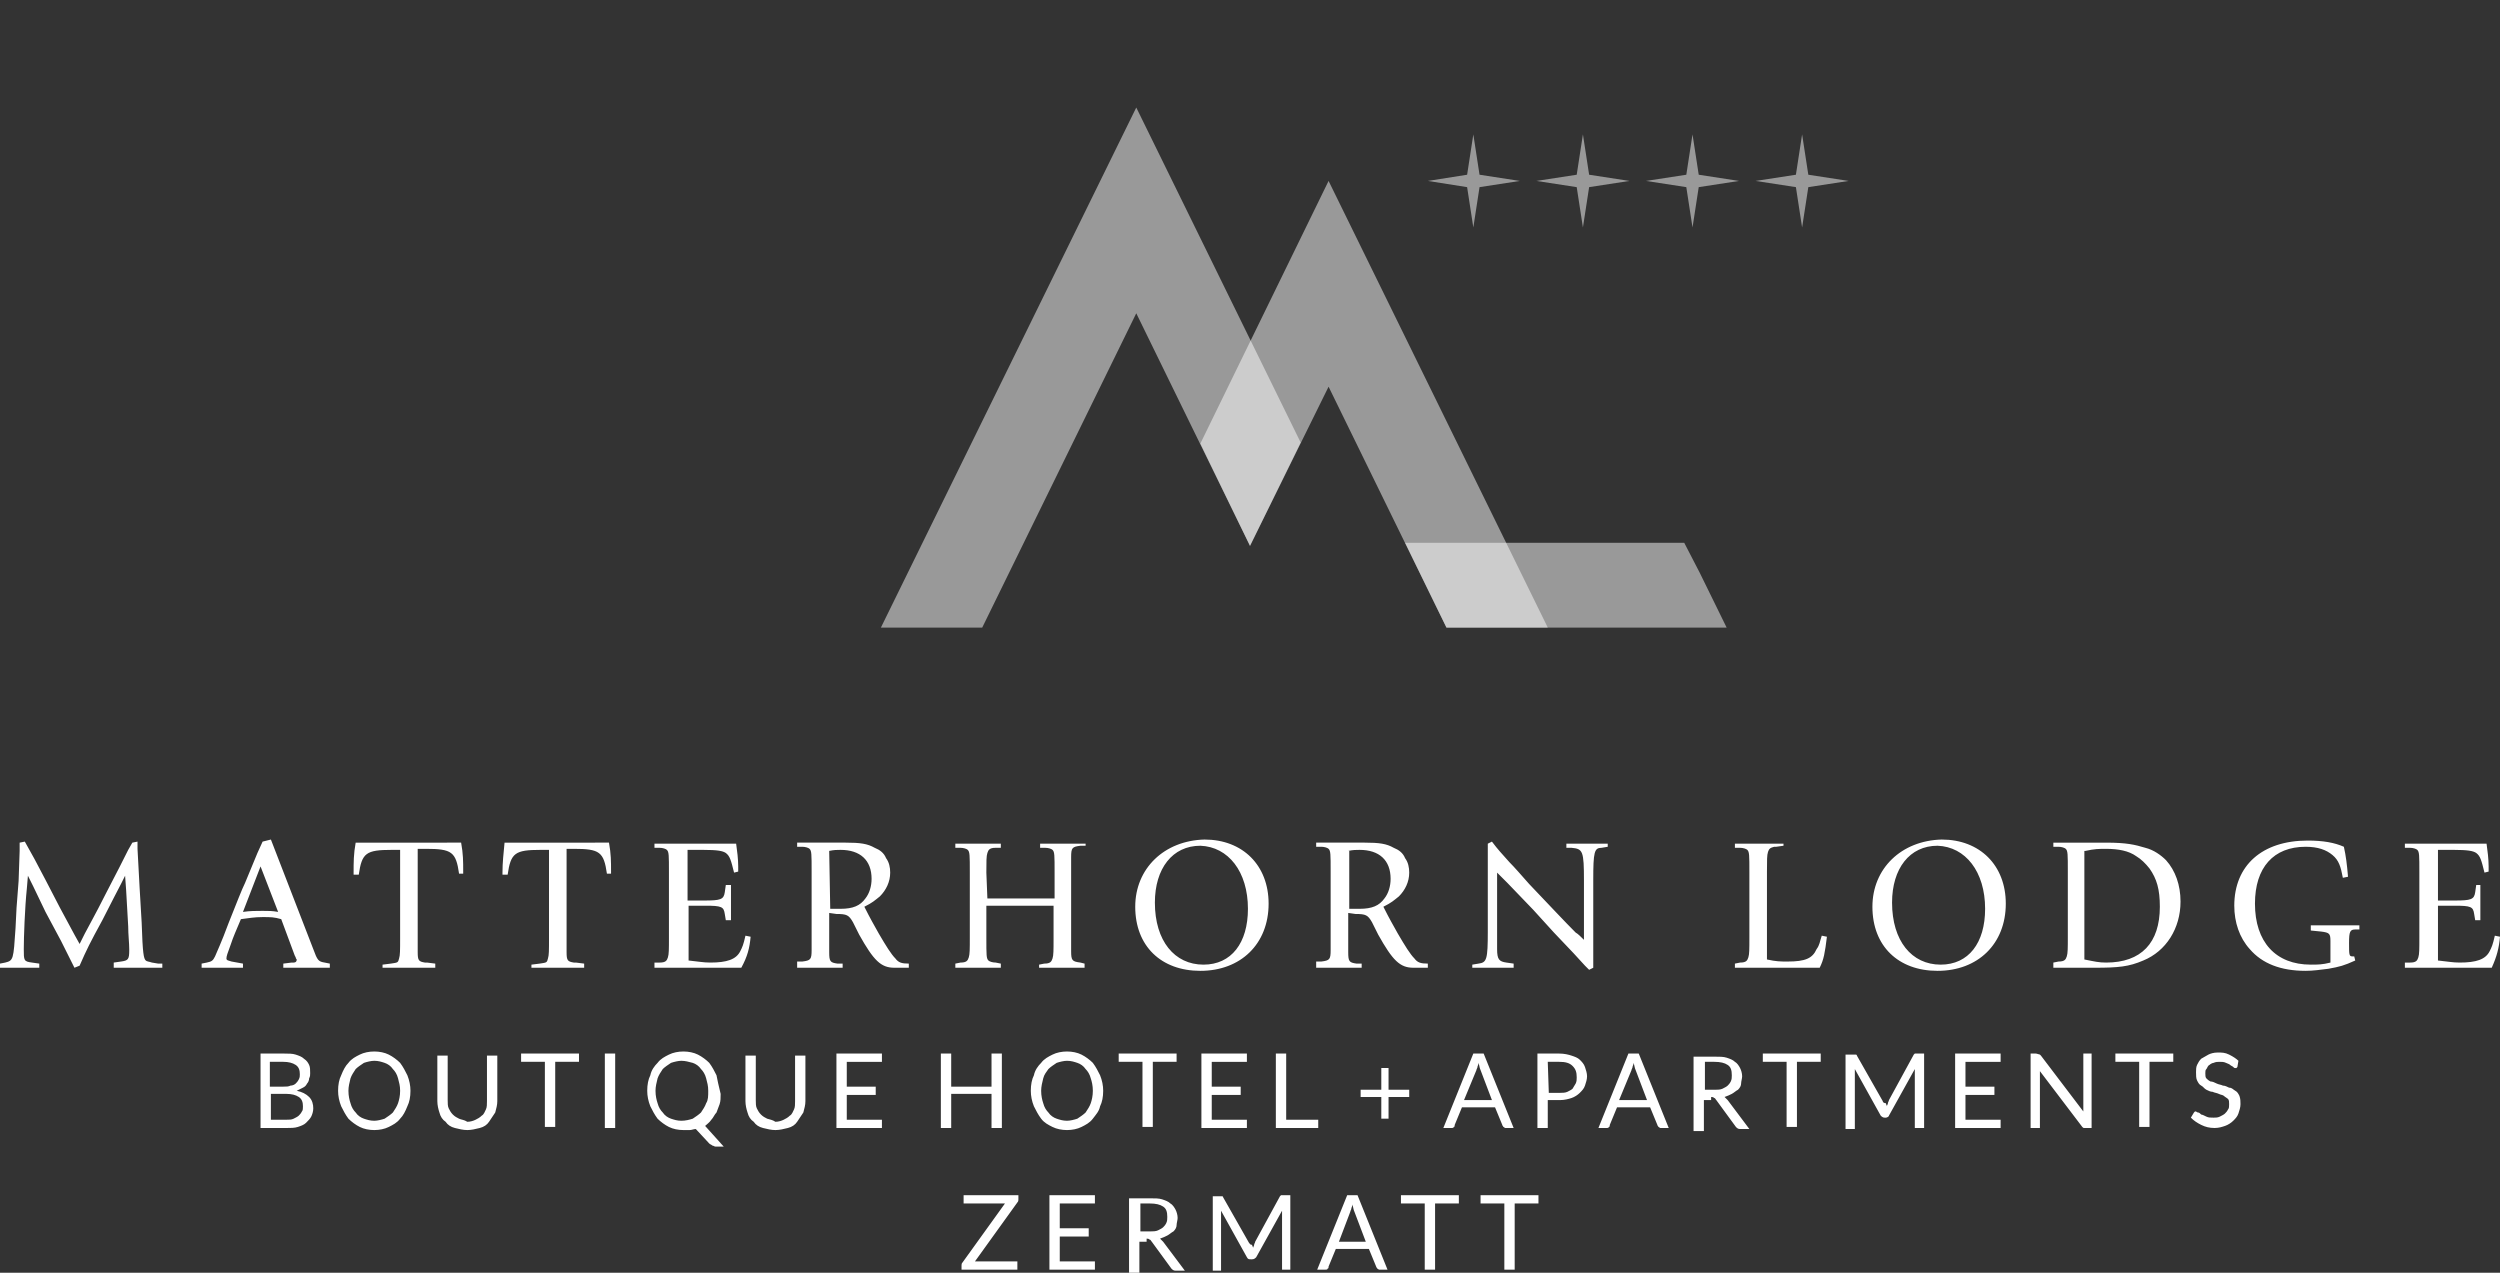 <?xml version="1.0" encoding="utf-8"?>
<!-- Generator: Adobe Illustrator 27.4.1, SVG Export Plug-In . SVG Version: 6.00 Build 0)  -->
<svg version="1.1" id="Ebene_1" xmlns="http://www.w3.org/2000/svg" xmlns:xlink="http://www.w3.org/1999/xlink" x="0px" y="0px"
	 viewBox="0 0 241.8 123.1" style="enable-background:new 0 0 241.8 123.1;" xml:space="preserve">
<rect x="0" y="0" width="241.8" height="123.1" fill="#333333" stroke="none"/>
<style type="text/css">
	.st0{opacity:0.5;}
	.st1{clip-path:url(#SVGID_00000024682818045677463480000003247604614788642720_);fill:#FFFFFF;}
	.st2{clip-path:url(#SVGID_00000034078997879901807620000017767300469801069237_);fill:#FFFFFF;}
	.st3{clip-path:url(#SVGID_00000011727349655677961210000017812329621824787098_);fill:#FFFFFF;}
	.st4{clip-path:url(#SVGID_00000021825809298898396500000017158694023293600674_);fill:#FFFFFF;}
	.st5{clip-path:url(#SVGID_00000011025356815737288520000012857643004944186787_);fill:#FFFFFF;}
	.st6{clip-path:url(#SVGID_00000176762378871059519220000001571120159453811076_);fill:#FFFFFF;}
	.st7{clip-path:url(#SVGID_00000097473810509413165350000015346643572387107231_);fill:#FFFFFF;}
	.st8{fill:#FFFFFF;}
</style>
<g>
	<g>
		<g class="st0">
			<g>
				<g>
					<defs>
						<rect id="SVGID_1_" x="107.1" y="10.5" width="51.7" height="51.3"/>
					</defs>
					<clipPath id="SVGID_00000181806705706834910830000003352861497942291367_">
						<use xlink:href="#SVGID_1_"  style="overflow:visible;"/>
					</clipPath>
					<polygon style="clip-path:url(#SVGID_00000181806705706834910830000003352861497942291367_);fill:#FFFFFF;" points="
						149.7,60.7 128.5,17.5 116.1,42.9 120.9,52.8 128.5,37.4 139.9,60.7 					"/>
				</g>
			</g>
		</g>
		<g class="st0">
			<g>
				<g>
					<defs>
						<rect id="SVGID_00000114051438939075814780000002820103213532643496_" x="121.1" width="74.7" height="23"/>
					</defs>
					<clipPath id="SVGID_00000162338291009766117050000013540236556673693837_">
						<use xlink:href="#SVGID_00000114051438939075814780000002820103213532643496_"  style="overflow:visible;"/>
					</clipPath>
					<polygon style="clip-path:url(#SVGID_00000162338291009766117050000013540236556673693837_);fill:#FFFFFF;" points="147,17.5 
						143.1,16.9 142.5,13 142.5,13 142.5,13 142.5,13 141.9,16.9 138.1,17.5 141.9,18.1 142.5,22 142.5,22 142.5,22 142.5,22 
						143.1,18.1 					"/>
				</g>
				<g>
					<defs>
						<rect id="SVGID_00000141424919752166621770000017558549855337139621_" x="121.1" width="74.7" height="23"/>
					</defs>
					<clipPath id="SVGID_00000102529155069869611820000013386436315880717959_">
						<use xlink:href="#SVGID_00000141424919752166621770000017558549855337139621_"  style="overflow:visible;"/>
					</clipPath>
					<polygon style="clip-path:url(#SVGID_00000102529155069869611820000013386436315880717959_);fill:#FFFFFF;" points="
						157.6,17.5 153.7,16.9 153.1,13 153.1,13 153.1,13 153.1,13 152.5,16.9 148.6,17.5 152.5,18.1 153.1,22 153.1,22 153.1,22 
						153.1,22 153.7,18.1 					"/>
				</g>
				<g>
					<defs>
						<rect id="SVGID_00000092450243836096413430000009006743030350693031_" x="121.1" width="74.7" height="23"/>
					</defs>
					<clipPath id="SVGID_00000080189854943439490250000017919270824333797531_">
						<use xlink:href="#SVGID_00000092450243836096413430000009006743030350693031_"  style="overflow:visible;"/>
					</clipPath>
					<polygon style="clip-path:url(#SVGID_00000080189854943439490250000017919270824333797531_);fill:#FFFFFF;" points="
						168.2,17.5 164.3,16.9 163.7,13 163.7,13 163.7,13 163.7,13 163.1,16.9 159.2,17.5 163.1,18.1 163.7,22 163.7,22 163.7,22 
						163.7,22 164.3,18.1 					"/>
				</g>
				<g>
					<defs>
						<rect id="SVGID_00000041276849526541724450000011539445621848535446_" x="121.1" width="74.7" height="23"/>
					</defs>
					<clipPath id="SVGID_00000176007740983252405970000002392417060410984615_">
						<use xlink:href="#SVGID_00000041276849526541724450000011539445621848535446_"  style="overflow:visible;"/>
					</clipPath>
					<polygon style="clip-path:url(#SVGID_00000176007740983252405970000002392417060410984615_);fill:#FFFFFF;" points="
						178.8,17.5 174.9,16.9 174.3,13 174.3,13 174.3,13 174.3,13 173.7,16.9 169.8,17.5 173.7,18.1 174.3,22 174.3,22 174.3,22 
						174.3,22 174.9,18.1 					"/>
				</g>
			</g>
		</g>
		<g class="st0">
			<g>
				<g>
					<defs>
						<rect id="SVGID_00000046303883528241350840000001171500719364064684_" x="76.2" y="3.4" width="58.6" height="58.3"/>
					</defs>
					<clipPath id="SVGID_00000084506202315888437580000000444620526094109862_">
						<use xlink:href="#SVGID_00000046303883528241350840000001171500719364064684_"  style="overflow:visible;"/>
					</clipPath>
					<polygon style="clip-path:url(#SVGID_00000084506202315888437580000000444620526094109862_);fill:#FFFFFF;" points="
						125.8,42.8 109.9,10.4 85.2,60.7 95,60.7 109.9,30.3 120.9,52.8 					"/>
				</g>
			</g>
		</g>
		<g class="st0">
			<g>
				<g>
					<defs>
						<rect id="SVGID_00000125582969733420665270000001174730275964380337_" x="126.9" y="45.5" width="49.1" height="16.3"/>
					</defs>
					<clipPath id="SVGID_00000036952788497838628930000000755657927986587317_">
						<use xlink:href="#SVGID_00000125582969733420665270000001174730275964380337_"  style="overflow:visible;"/>
					</clipPath>
					<polygon style="clip-path:url(#SVGID_00000036952788497838628930000000755657927986587317_);fill:#FFFFFF;" points="167,60.7 
						164.4,55.4 162.9,52.5 135.9,52.5 139.9,60.7 					"/>
				</g>
			</g>
		</g>
		<path class="st8" d="M241.8,90.6l-0.5-0.1c-0.2,0.9-0.3,1.1-0.5,1.5c-0.4,0.8-1.3,1.1-2.9,1.1c-0.7,0-1.1-0.1-2.1-0.2v-5.3h1.6
			c1.6,0,1.8,0.1,1.9,0.8l0.1,0.6h0.5v-3.4h-0.4l-0.1,0.7c-0.1,0.7-0.4,0.8-2,0.8h-1.6v-4.9h1.5c1.4,0,1.9,0.1,2.2,0.3
			c0.4,0.3,0.5,0.7,0.8,1.9l0.4-0.1c0-0.3,0-0.4,0-0.5c0-0.7-0.1-1.5-0.2-2.2h-7.9V82h0.5c0.3,0,0.6,0.1,0.7,0.2
			c0.2,0.2,0.2,0.5,0.2,2.2v6.3c0,1.1,0,1.6-0.1,1.9s-0.2,0.5-0.8,0.5h-0.5v0.5h8.4C241.5,92.5,241.7,91.7,241.8,90.6 M223.5,90
			l1,0.1c0.8,0.1,0.9,0.2,0.9,0.9v0.6v1.5c-0.8,0.2-1.2,0.2-1.9,0.2c-3.4,0-5.4-2.2-5.4-5.9c0-3.5,1.8-5.5,4.9-5.5
			c1.2,0,2,0.3,2.6,0.8s0.8,1.1,1,2.2l0.5-0.1c-0.1-1.2-0.2-2-0.4-2.9c-0.9-0.4-2-0.6-3.5-0.6c-4.4,0-7.1,2.4-7.1,6.3
			c0,1.6,0.5,3.1,1.5,4.2c1.2,1.4,3,2.1,5.4,2.1c0.7,0,1.4-0.1,2.2-0.2c1.1-0.2,1.5-0.3,2.6-0.8l-0.1-0.4h-0.2
			c-0.3,0-0.3-0.2-0.3-1.3c0-1.1,0.1-1.3,0.6-1.3h0.4v-0.4h-4.7V90z M201.7,82.3c0.9-0.2,1.3-0.2,2-0.2c1.2,0,2.2,0.2,2.9,0.7
			c0.5,0.3,0.9,0.7,1.3,1.2c0.7,1,1,2,1,3.7c0,3.5-1.8,5.4-5.2,5.4c-0.7,0-1.1-0.1-2.1-0.3V82.3H201.7z M202.6,93.6
			c2.3,0,3.3-0.1,4.7-0.7c2.2-0.9,3.6-3.1,3.6-5.7c0-1.6-0.5-3-1.4-4c-0.5-0.5-1.2-1-2-1.2c-1-0.3-1.8-0.5-3.8-0.5h-5.1v0.4h0.5
			c0.3,0,0.6,0.1,0.7,0.2c0.2,0.2,0.2,0.5,0.2,2.2v6.3c0,1.1,0,1.6-0.1,1.9s-0.2,0.5-0.8,0.5l-0.5,0.1v0.5H202.6z M192,87.9
			c0,3.3-1.6,5.4-4.3,5.4c-2.8,0-4.7-2.3-4.7-6c0-3.3,1.7-5.5,4.4-5.5C190.1,81.9,192,84.3,192,87.9 M181.1,87.7
			c0,3.8,2.5,6.2,6.3,6.2c3.9,0,6.6-2.6,6.6-6.5c0-3.7-2.5-6.2-6.2-6.2C183.9,81.3,181.1,84,181.1,87.7 M176.7,90.6l-0.5-0.1
			c-0.2,0.6-0.2,0.9-0.5,1.3c-0.4,0.9-1.1,1.2-2.8,1.2c-0.7,0-1.1,0-2-0.2v-8.5c0-1.1,0-1.6,0.1-1.9s0.2-0.4,0.6-0.5h0.2l0.7-0.1
			v-0.2h-4.7V82h0.5c0.3,0,0.6,0.1,0.7,0.2c0.2,0.2,0.2,0.5,0.2,2.2v6.3c0,1.1,0,1.6-0.1,1.9s-0.2,0.5-0.8,0.5l-0.5,0.1v0.4h8.2
			C176.4,92.8,176.5,92.2,176.7,90.6 M151.5,82h0.5c1.1,0.1,1.2,0.3,1.2,3.2v5.7c-0.3-0.3-0.6-0.6-0.8-0.7c-1.1-1.1-2.4-2.5-4.5-4.7
			c-0.8-0.9-1.4-1.6-1.9-2.1c-0.8-0.9-1.1-1.2-1.7-2l-0.4,0.2v8.5c0,2.7-0.1,3-0.9,3.1l-0.6,0.1v0.3h4v-0.4l-0.7-0.1
			c-0.7-0.1-0.9-0.3-0.9-1.3v-0.9c0-0.4,0-0.7,0-0.9v-5.6l1,1l2.5,2.6l2,2.2l1.9,2l1.1,1.2l0.4,0.4l0.4-0.2v-8.5
			c0-2.7,0.1-3.1,0.8-3.1l0.6-0.1v-0.3h-4L151.5,82L151.5,82z M130.4,82.3c0.5-0.1,0.7-0.1,1.1-0.1c1.9,0,3,1,3,2.8
			c0,0.7-0.2,1.4-0.6,1.9c-0.5,0.7-1.2,1-2.4,1h-1v-5.6H130.4z M131.1,88.4c1,0,1.2,0.1,1.6,0.8l0.6,1.2c1.4,2.5,2.1,3.2,3.4,3.2
			h1.4v-0.4c-0.7,0-1-0.1-1.3-0.5c-0.4-0.4-0.9-1.2-1.6-2.4c-0.5-0.9-0.8-1.4-1.4-2.6c0.8-0.4,1-0.6,1.5-1c0.6-0.6,1-1.4,1-2.3
			c0-0.5-0.1-1-0.4-1.4c-0.2-0.5-0.6-0.8-1.1-1c-0.7-0.4-1.4-0.5-2.8-0.5h-4.7v0.4h0.5c0.3,0,0.6,0.1,0.7,0.2
			c0.2,0.2,0.2,0.5,0.2,2.2v6.3c0,0.4,0,0.7,0,1.3c0,0.9-0.1,1-0.9,1.1h-0.5v0.6h4.4v-0.4h-0.5c-0.7-0.1-0.8-0.2-0.8-1.1v-0.7v-0.7
			v-2.4L131.1,88.4L131.1,88.4z M120.7,87.9c0,3.3-1.6,5.4-4.3,5.4c-2.8,0-4.7-2.3-4.7-6c0-3.3,1.7-5.5,4.4-5.5
			C118.8,81.9,120.7,84.3,120.7,87.9 M109.8,87.7c0,3.8,2.5,6.2,6.3,6.2c3.9,0,6.6-2.6,6.6-6.5c0-3.7-2.5-6.2-6.2-6.2
			C112.6,81.3,109.8,84,109.8,87.7 M95.4,84.4c0-1.1,0-1.6,0.1-1.9s0.2-0.5,0.8-0.5h0.5v-0.4h-4.4V82h0.5c0.3,0,0.6,0.1,0.7,0.2
			c0.2,0.2,0.2,0.5,0.2,2.2v6.3c0,1.1,0,1.6-0.1,1.9s-0.2,0.5-0.8,0.5l-0.5,0.1v0.4h4.4v-0.4l-0.5-0.1c-0.3,0-0.6-0.1-0.7-0.2
			c-0.2-0.2-0.2-0.5-0.2-2.2v-3.1h6.5v3.2c0,1.1,0,1.6-0.1,1.9s-0.2,0.5-0.8,0.5l-0.5,0.1v0.3h4.4v-0.4l-0.4-0.1
			c-0.8-0.1-0.9-0.2-0.9-1.1v-0.7v-0.7v-6.3v-0.7v-0.7c0-0.9,0.1-1,0.9-1.1h0.5v-0.2h-4.4V82h0.5c0.3,0,0.6,0.1,0.7,0.2
			c0.2,0.2,0.2,0.5,0.2,2.2v2.5h-6.5L95.4,84.4L95.4,84.4z M80.2,82.3c0.5-0.1,0.7-0.1,1.1-0.1c1.9,0,3,1,3,2.8
			c0,0.7-0.2,1.4-0.6,1.9c-0.5,0.7-1.2,1-2.4,1h-1L80.2,82.3L80.2,82.3z M80.9,88.4c1,0,1.2,0.1,1.6,0.8l0.6,1.2
			c1.4,2.5,2.1,3.2,3.4,3.2h1.4v-0.4c-0.7,0-1-0.1-1.3-0.5c-0.4-0.4-0.9-1.2-1.6-2.4c-0.5-0.9-0.8-1.4-1.4-2.6c0.8-0.4,1-0.6,1.5-1
			c0.6-0.6,1-1.4,1-2.3c0-0.5-0.1-1-0.4-1.4c-0.2-0.5-0.6-0.8-1.1-1c-0.7-0.4-1.4-0.5-2.8-0.5h-4.7v0.4h0.5c0.3,0,0.6,0.1,0.7,0.2
			c0.2,0.2,0.2,0.5,0.2,2.2v6.3c0,0.4,0,0.7,0,1.3c0,0.9-0.1,1-0.9,1.1h-0.5v0.6h4.4v-0.4H81c-0.7-0.1-0.8-0.2-0.8-1.1v-0.7v-0.7
			v-2.4L80.9,88.4L80.9,88.4z M72.6,90.6l-0.5-0.1c-0.2,0.9-0.3,1.1-0.5,1.5c-0.4,0.8-1.3,1.1-2.9,1.1c-0.7,0-1.1-0.1-2.1-0.2v-5.3
			h1.6c1.6,0,1.8,0.1,1.9,0.8l0.1,0.6h0.5v-3.4h-0.5l-0.1,0.7c-0.1,0.7-0.4,0.8-2,0.8h-1.6v-4.9H68c1.4,0,1.9,0.1,2.2,0.3
			c0.4,0.3,0.5,0.7,0.8,1.9l0.4-0.1c0-0.3,0-0.4,0-0.5c0-0.7-0.1-1.5-0.2-2.2h-7.9V82h0.5c0.3,0,0.6,0.1,0.7,0.2
			c0.2,0.2,0.2,0.5,0.2,2.2v6.3c0,1.1,0,1.6-0.1,1.9s-0.2,0.5-0.8,0.5h-0.5v0.5h8.4C72.3,92.5,72.5,91.7,72.6,90.6 M48.6,84.4v0.2
			h0.5c0.3-2.1,0.7-2.4,3.2-2.4h0.8v8.6c0,1.1,0,1.6-0.1,1.9c-0.1,0.4-0.1,0.4-0.8,0.5l-0.8,0.1v0.3h5.1v-0.4l-0.8-0.1h-0.2
			c-0.6-0.1-0.7-0.2-0.7-1v-0.7v-0.7v-8.6h0.7c2.5,0,2.9,0.3,3.2,2.4h0.4v-0.2c0-1,0-1.7-0.2-2.8H48.8
			C48.7,82.6,48.6,83.4,48.6,84.4 M34.2,84.4v0.2h0.5c0.3-2.1,0.7-2.4,3.2-2.4h0.8v8.6c0,1.1,0,1.6-0.1,1.9
			c-0.1,0.4-0.1,0.4-0.8,0.5L37,93.3v0.3h5.1v-0.4l-0.8-0.1h-0.2c-0.6-0.1-0.7-0.2-0.7-1v-0.7v-0.7v-8.6h0.8c2.5,0,2.9,0.3,3.2,2.4
			h0.4v-0.2c0-1,0-1.7-0.2-2.8H34.4C34.2,82.6,34.2,83.4,34.2,84.4 M26.9,88.2c-0.6-0.1-0.8-0.1-1.5-0.1s-1.2,0-1.9,0.1l1.7-4.4
			L26.9,88.2z M25.4,81.4l-0.5,1.1l-1.2,2.9c-0.3,0.6-0.8,1.9-1.6,3.9c-0.7,1.9-1.1,2.7-1.3,3.2c-0.2,0.4-0.3,0.5-0.8,0.6l-0.5,0.1
			v0.4h4v-0.4L22.4,93c-0.3-0.1-0.5-0.1-0.5-0.3c0-0.2,0.1-0.5,0.4-1.3c0.3-0.9,0.5-1.3,1-2.5c0.8-0.1,1.3-0.2,2.1-0.2
			s1.1,0,1.8,0.2l1.3,3.5l0.1,0.2c0,0.1,0.1,0.2,0.1,0.2c0,0.2-0.1,0.3-0.3,0.3h-0.2l-0.8,0.1v0.4h4.5v-0.4l-0.5-0.1
			c-0.6-0.1-0.7-0.2-1.1-1.3l-4.1-10.6L25.4,81.4z M15.3,93.2l-0.6-0.1c-0.3-0.1-0.5-0.1-0.6-0.2c-0.2-0.2-0.3-0.6-0.4-3.7l-0.2-3.4
			l-0.2-3.7v-0.7l-0.5,0.1l-0.4,0.7c-0.4,0.8-1.1,2.2-2.2,4.3c-1,2-1.7,3.2-2,3.8l-0.5,1l-0.5-0.9l-1.4-2.6l-1.4-2.7
			c-1-1.9-1.2-2.3-2-3.7l-0.5,0.1v0.8l-0.1,2.9l-0.2,2.6l-0.1,2c-0.2,3-0.2,3.1-1,3.3L0,93.2v0.4h3.8v-0.4l-0.7-0.1
			c-0.8-0.1-0.8-0.2-0.8-1.3c0-1.1,0.1-4,0.3-5.9l0.1-1.2l0.5,1l1.2,2.5L5.9,91c0.5,1,0.7,1.4,1.3,2.6l0.5-0.2
			c0.7-1.6,1-2.2,2.2-4.4c0.9-1.8,1.5-2.9,1.8-3.5c0.1-0.2,0.2-0.4,0.4-0.8l0.1,1.4l0.2,3.5c0,0.8,0.1,1.6,0.1,2.2v0.1
			c0,0.9-0.1,1-0.8,1.1L11,93.1v0.5h4.7v-0.4H15.3z"/>
		<path class="st8" d="M143.2,115.6v0.8h2.3v6.4h1v-6.4h2.3v-0.8H143.2z M135.5,115.6v0.8h2.3v6.4h1v-6.4h2.3v-0.8H135.5z
			 M130.6,117.2c0-0.1,0.1-0.2,0.1-0.3s0.1-0.2,0.1-0.4c0.1,0.3,0.1,0.5,0.2,0.7l1.1,2.9h-2.6L130.6,117.2z M131.3,115.6h-1
			l-2.9,7.2h0.8c0.1,0,0.2,0,0.2-0.1c0.1,0,0.1-0.1,0.1-0.2l0.7-1.7h3.2l0.7,1.7c0,0.1,0.1,0.1,0.1,0.2c0.1,0,0.1,0.1,0.2,0.1h0.8
			L131.3,115.6z M120.8,120.2l-2.5-4.4c0-0.1-0.1-0.1-0.1-0.1s-0.1,0-0.2,0h-0.7v7.2h0.8v-5.3c0-0.1,0-0.1,0-0.2s0-0.2,0-0.3
			l2.5,4.5c0.1,0.2,0.2,0.2,0.4,0.2h0.1c0.2,0,0.3-0.1,0.4-0.2l2.5-4.5c0,0.1,0,0.2,0,0.2c0,0.1,0,0.2,0,0.2v5.3h0.8v-7.2h-0.7
			c-0.1,0-0.2,0-0.2,0l-0.1,0.1l-2.4,4.4c0,0.1-0.1,0.2-0.1,0.3c0,0.1-0.1,0.2-0.1,0.3c0-0.1-0.1-0.2-0.1-0.3
			C120.9,120.4,120.9,120.3,120.8,120.2 M110.1,116.4h1.1c0.6,0,1,0.1,1.3,0.3c0.3,0.2,0.4,0.5,0.4,1c0,0.2,0,0.4-0.1,0.6
			s-0.2,0.3-0.3,0.4c-0.1,0.1-0.3,0.2-0.5,0.3c-0.2,0.1-0.5,0.1-0.7,0.1h-1v-2.7H110.1z M110.9,119.8c0.1,0,0.2,0,0.3,0.1
			c0.1,0,0.1,0.1,0.2,0.2l1.9,2.6c0.1,0.1,0.2,0.2,0.4,0.2h0.9l-2.1-2.8c-0.1-0.1-0.2-0.2-0.3-0.3c0.3-0.1,0.5-0.2,0.7-0.3
			c0.2-0.1,0.4-0.3,0.6-0.4c0.2-0.2,0.3-0.4,0.3-0.6s0.1-0.5,0.1-0.7c0-0.3-0.1-0.6-0.2-0.8c-0.1-0.2-0.3-0.5-0.5-0.6
			c-0.2-0.2-0.5-0.3-0.8-0.4s-0.7-0.1-1.2-0.1h-2v7.2h1v-3h0.7V119.8z M101.5,115.6v7.2h4.4V122h-3.4v-2.4h2.8v-0.8h-2.8v-2.4h3.4
			v-0.8H101.5z M93.2,115.6v0.8h4l-4.1,5.7c-0.1,0.1-0.1,0.2-0.1,0.3v0.4h5.4V122h-4.1l4.1-5.7c0.1-0.1,0.1-0.2,0.1-0.3v-0.4H93.2z"
			/>
		<path class="st8" d="M216.5,102.6c-0.2-0.2-0.5-0.4-0.9-0.6s-0.7-0.2-1.1-0.2c-0.4,0-0.7,0.1-0.9,0.2s-0.5,0.3-0.7,0.4
			c-0.2,0.2-0.3,0.4-0.4,0.6c-0.1,0.2-0.1,0.5-0.1,0.7c0,0.3,0,0.6,0.1,0.8c0.1,0.2,0.2,0.4,0.4,0.5s0.3,0.3,0.5,0.4
			s0.4,0.2,0.6,0.2c0.2,0.1,0.4,0.1,0.6,0.2s0.4,0.1,0.5,0.2s0.3,0.2,0.4,0.3c0.1,0.1,0.1,0.3,0.1,0.5s0,0.4-0.1,0.5
			c-0.1,0.2-0.2,0.3-0.3,0.4s-0.3,0.2-0.5,0.3c-0.2,0.1-0.4,0.1-0.6,0.1c-0.3,0-0.5,0-0.7-0.1s-0.4-0.2-0.5-0.2
			c-0.1-0.1-0.2-0.2-0.3-0.2s-0.2-0.1-0.2-0.1h-0.1l-0.1,0.1l-0.3,0.5c0.3,0.3,0.6,0.5,1,0.7s0.8,0.3,1.3,0.3c0.4,0,0.7-0.1,1-0.2
			s0.6-0.3,0.8-0.5s0.4-0.4,0.5-0.7c0.1-0.3,0.2-0.6,0.2-0.9s0-0.5-0.1-0.8c-0.1-0.2-0.2-0.4-0.4-0.5s-0.3-0.3-0.6-0.3
			c-0.2-0.1-0.4-0.2-0.6-0.2c-0.2-0.1-0.4-0.1-0.6-0.2c-0.2-0.1-0.4-0.2-0.6-0.2c-0.2-0.1-0.3-0.2-0.4-0.3c-0.1-0.1-0.1-0.3-0.1-0.5
			s0-0.3,0.1-0.4s0.1-0.3,0.3-0.4c0.1-0.1,0.3-0.2,0.4-0.2c0.2-0.1,0.4-0.1,0.6-0.1c0.2,0,0.4,0,0.6,0.1c0.2,0.1,0.3,0.1,0.4,0.2
			c0.1,0.1,0.2,0.1,0.3,0.2s0.1,0.1,0.2,0.1c0.1,0,0.1,0,0.1,0l0.1-0.1L216.5,102.6z M204.6,101.9v0.8h2.3v6.3h1v-6.3h2.3v-0.8
			H204.6z M196.9,101.9h-0.5v7.2h0.9V104c0-0.1,0-0.1,0-0.2s0-0.2,0-0.2l4.1,5.4c0.1,0.1,0.1,0.1,0.2,0.1s0.1,0,0.2,0h0.5v-7.2h-0.8
			v5.1c0,0.1,0,0.2,0,0.2c0,0.1,0,0.2,0,0.3l-4.1-5.4c-0.1-0.1-0.1-0.1-0.1-0.1C197,101.9,196.9,101.9,196.9,101.9 M189.1,101.9v7.2
			h4.4v-0.8h-3.4v-2.4h2.8v-0.8h-2.8v-2.4h3.4v-0.8L189.1,101.9L189.1,101.9z M182.1,106.5l-2.5-4.4c0-0.1-0.1-0.1-0.1-0.1
			s-0.1,0-0.2,0h-0.8v7.2h0.9v-5.3c0-0.1,0-0.1,0-0.2s0-0.2,0-0.3l2.5,4.5c0.1,0.1,0.2,0.2,0.4,0.2h0.1c0.1,0,0.3-0.1,0.3-0.2
			l2.5-4.5c0,0.1,0,0.2,0,0.2c0,0.1,0,0.2,0,0.2v5.3h0.9v-7.2h-0.7c-0.1,0-0.2,0-0.2,0l-0.1,0.1l-2.4,4.4c0,0.1-0.1,0.2-0.1,0.3
			c0,0.1-0.1,0.2-0.1,0.3c0-0.1-0.1-0.2-0.1-0.3C182.2,106.7,182.1,106.6,182.1,106.5 M170.5,101.9v0.8h2.3v6.3h1v-6.3h2.3v-0.8
			H170.5z M164.7,102.7h1.1c0.6,0,1,0.1,1.3,0.3c0.3,0.2,0.4,0.5,0.4,1c0,0.2,0,0.4-0.1,0.6s-0.2,0.3-0.3,0.4s-0.3,0.2-0.5,0.3
			c-0.2,0.1-0.5,0.1-0.7,0.1h-1v-2.7H164.7z M165.5,106.1c0.1,0,0.2,0,0.3,0.1c0.1,0,0.1,0.1,0.2,0.2l1.9,2.6
			c0.1,0.1,0.2,0.2,0.4,0.2h0.9l-2.1-2.8c-0.1-0.1-0.2-0.2-0.3-0.3c0.3-0.1,0.5-0.2,0.7-0.3s0.4-0.3,0.6-0.4
			c0.2-0.2,0.3-0.4,0.3-0.6s0.1-0.5,0.1-0.7c0-0.3-0.1-0.6-0.2-0.8c-0.1-0.2-0.3-0.5-0.5-0.6c-0.2-0.2-0.5-0.3-0.8-0.4
			s-0.7-0.1-1.2-0.1h-2v7.2h1v-3h0.7V106.1z M157.8,103.5c0-0.1,0.1-0.2,0.1-0.3c0-0.1,0.1-0.2,0.1-0.4c0.1,0.3,0.1,0.5,0.2,0.7
			l1.1,2.9h-2.7L157.8,103.5z M158.5,101.9h-1l-2.9,7.2h0.8c0.1,0,0.2,0,0.2-0.1c0.1,0,0.1-0.1,0.1-0.2l0.7-1.7h3.2l0.7,1.7
			c0,0.1,0.1,0.1,0.1,0.2c0.1,0,0.1,0.1,0.2,0.1h0.8L158.5,101.9z M149.7,102.7h1.1c0.6,0,1,0.1,1.3,0.4s0.4,0.6,0.4,1.1
			c0,0.2,0,0.4-0.1,0.6s-0.2,0.3-0.3,0.5c-0.1,0.1-0.3,0.2-0.5,0.3c-0.2,0.1-0.5,0.1-0.7,0.1h-1.1L149.7,102.7L149.7,102.7z
			 M150.9,106.4c0.4,0,0.8-0.1,1.1-0.2s0.6-0.3,0.8-0.5s0.4-0.4,0.5-0.7c0.1-0.3,0.2-0.6,0.2-0.9s-0.1-0.6-0.2-0.9s-0.3-0.5-0.5-0.7
			s-0.5-0.3-0.8-0.4s-0.7-0.2-1.2-0.2h-2.1v7.2h1v-2.7C149.7,106.4,150.9,106.4,150.9,106.4z M142.8,103.5c0-0.1,0.1-0.2,0.1-0.3
			c0-0.1,0.1-0.2,0.1-0.4c0.1,0.3,0.1,0.5,0.2,0.7l1.1,2.9h-2.7L142.8,103.5z M143.5,101.9h-1l-2.9,7.2h0.8c0.1,0,0.2,0,0.2-0.1
			c0.1,0,0.1-0.1,0.1-0.2l0.7-1.7h3.2l0.7,1.7c0,0.1,0.1,0.1,0.1,0.2c0.1,0,0.1,0.1,0.2,0.1h0.8L143.5,101.9z M133.6,103.3v2.1h-2
			v0.7h2v2.1h0.7v-2.1h2v-0.7h-2v-2.1H133.6z M124.4,101.9h-1v7.2h4.1v-0.8h-3.1V101.9z M116.2,101.9v7.2h4.4v-0.8h-3.4v-2.4h2.8
			v-0.8h-2.8v-2.4h3.4v-0.8L116.2,101.9L116.2,101.9z M108.2,101.9v0.8h2.3v6.3h1v-6.3h2.3v-0.8H108.2z M105.5,106.7
			c-0.1,0.3-0.3,0.6-0.5,0.9c-0.2,0.2-0.5,0.4-0.8,0.6c-0.3,0.1-0.7,0.2-1,0.2c-0.4,0-0.7-0.1-1-0.2s-0.6-0.3-0.8-0.6
			c-0.2-0.2-0.4-0.5-0.5-0.9c-0.1-0.3-0.2-0.7-0.2-1.2c0-0.4,0.1-0.8,0.2-1.2s0.3-0.6,0.5-0.9c0.2-0.2,0.5-0.4,0.8-0.6
			c0.3-0.1,0.7-0.2,1-0.2c0.4,0,0.7,0.1,1,0.2s0.6,0.3,0.8,0.6c0.2,0.2,0.4,0.5,0.5,0.9c0.1,0.3,0.2,0.7,0.2,1.2
			S105.6,106.4,105.5,106.7 M106.4,104c-0.2-0.4-0.4-0.8-0.7-1.2c-0.3-0.3-0.7-0.6-1.1-0.8c-0.4-0.2-0.9-0.3-1.4-0.3s-1,0.1-1.4,0.3
			c-0.4,0.2-0.8,0.4-1.1,0.8c-0.3,0.3-0.6,0.7-0.7,1.2c-0.2,0.4-0.3,0.9-0.3,1.5c0,0.5,0.1,1,0.3,1.5c0.2,0.4,0.4,0.8,0.7,1.2
			s0.7,0.6,1.1,0.8c0.4,0.2,0.9,0.3,1.4,0.3s1-0.1,1.4-0.3c0.4-0.2,0.8-0.4,1.1-0.8s0.6-0.7,0.7-1.2c0.2-0.4,0.3-0.9,0.3-1.5
			C106.7,105,106.6,104.5,106.4,104 M96.9,101.9h-1v3.2H92v-3.2h-1v7.2h1v-3.3h3.9v3.3h1V101.9z M80.9,101.9v7.2h4.4v-0.8h-3.4v-2.4
			h2.8v-0.8h-2.8v-2.4h3.4v-0.8L80.9,101.9L80.9,101.9z M74.2,108.2c-0.2-0.1-0.4-0.2-0.6-0.4s-0.3-0.4-0.4-0.6s-0.1-0.5-0.1-0.8
			v-4.3h-1v4.4c0,0.4,0.1,0.8,0.2,1.1c0.1,0.4,0.3,0.7,0.6,0.9c0.2,0.3,0.5,0.5,0.9,0.6s0.8,0.2,1.2,0.2c0.4,0,0.8-0.1,1.2-0.2
			c0.4-0.1,0.7-0.3,0.9-0.6c0.2-0.3,0.4-0.6,0.6-0.9c0.1-0.4,0.2-0.7,0.2-1.1v-4.4h-1v4.4c0,0.3,0,0.6-0.1,0.8s-0.2,0.5-0.4,0.6
			c-0.2,0.2-0.4,0.3-0.6,0.4s-0.5,0.2-0.8,0.2C74.7,108.3,74.5,108.3,74.2,108.2 M68.3,106.7c-0.1,0.3-0.3,0.6-0.5,0.9
			c-0.2,0.2-0.5,0.4-0.8,0.6c-0.3,0.1-0.7,0.2-1.1,0.2s-0.7-0.1-1-0.2s-0.6-0.3-0.8-0.6c-0.2-0.2-0.4-0.5-0.5-0.9
			c-0.1-0.3-0.2-0.7-0.2-1.2c0-0.4,0.1-0.8,0.2-1.2c0.1-0.3,0.3-0.6,0.5-0.9c0.2-0.2,0.5-0.4,0.8-0.6c0.3-0.1,0.7-0.2,1-0.2
			c0.4,0,0.7,0.1,1.1,0.2c0.3,0.1,0.6,0.3,0.8,0.6c0.2,0.2,0.4,0.5,0.5,0.9s0.2,0.7,0.2,1.2S68.5,106.4,68.3,106.7 M69.3,104
			c-0.2-0.4-0.4-0.8-0.7-1.2c-0.3-0.3-0.7-0.6-1.1-0.8s-0.9-0.3-1.4-0.3s-1,0.1-1.4,0.3c-0.4,0.2-0.8,0.4-1.1,0.8
			c-0.3,0.3-0.6,0.7-0.7,1.2c-0.2,0.4-0.3,0.9-0.3,1.5c0,0.5,0.1,1,0.3,1.5c0.2,0.4,0.4,0.8,0.7,1.2c0.3,0.3,0.7,0.6,1.1,0.8
			c0.4,0.2,0.9,0.3,1.4,0.3c0.2,0,0.4,0,0.6,0s0.4-0.1,0.6-0.1l1.3,1.4c0.1,0.1,0.2,0.1,0.3,0.2c0.1,0,0.2,0.1,0.3,0.1H70l-1.8-2
			c0.2-0.2,0.4-0.3,0.6-0.6c0.2-0.2,0.3-0.5,0.5-0.7c0.1-0.3,0.2-0.5,0.3-0.8c0.1-0.3,0.1-0.6,0.1-1C69.5,105,69.4,104.5,69.3,104
			 M59.5,101.9h-1v7.2h1V101.9z M50.4,101.9v0.8h2.3v6.3h1v-6.3H56v-0.8H50.4z M44.4,108.2c-0.2-0.1-0.4-0.2-0.6-0.4
			c-0.2-0.2-0.3-0.4-0.4-0.6s-0.1-0.5-0.1-0.8v-4.3h-1v4.4c0,0.4,0.1,0.8,0.2,1.1c0.1,0.4,0.3,0.7,0.6,0.9c0.2,0.3,0.5,0.5,0.9,0.6
			s0.8,0.2,1.2,0.2s0.8-0.1,1.2-0.2s0.7-0.3,0.9-0.6c0.2-0.3,0.4-0.6,0.6-0.9c0.1-0.4,0.2-0.7,0.2-1.1v-4.4h-1v4.4
			c0,0.3,0,0.6-0.1,0.8s-0.2,0.5-0.4,0.6c-0.2,0.2-0.4,0.3-0.6,0.4c-0.2,0.1-0.5,0.2-0.8,0.2C44.9,108.3,44.6,108.3,44.4,108.2
			 M38.5,106.7c-0.1,0.3-0.3,0.6-0.5,0.9c-0.2,0.2-0.5,0.4-0.8,0.6c-0.3,0.1-0.7,0.2-1,0.2c-0.4,0-0.7-0.1-1-0.2s-0.6-0.3-0.8-0.6
			c-0.2-0.2-0.4-0.5-0.5-0.9c-0.1-0.3-0.2-0.7-0.2-1.2c0-0.4,0.1-0.8,0.2-1.2c0.1-0.3,0.3-0.6,0.5-0.9c0.2-0.2,0.5-0.4,0.8-0.6
			c0.3-0.1,0.7-0.2,1-0.2c0.4,0,0.7,0.1,1,0.2s0.6,0.3,0.8,0.6c0.2,0.2,0.4,0.5,0.5,0.9s0.2,0.7,0.2,1.2S38.6,106.4,38.5,106.7
			 M39.4,104c-0.2-0.4-0.4-0.8-0.7-1.2c-0.3-0.3-0.7-0.6-1.1-0.8c-0.4-0.2-0.9-0.3-1.4-0.3s-1,0.1-1.4,0.3c-0.4,0.2-0.8,0.4-1.1,0.8
			c-0.3,0.3-0.5,0.7-0.7,1.2c-0.2,0.4-0.3,0.9-0.3,1.5c0,0.5,0.1,1,0.3,1.5c0.2,0.4,0.4,0.8,0.7,1.2c0.3,0.3,0.7,0.6,1.1,0.8
			c0.4,0.2,0.9,0.3,1.4,0.3s1-0.1,1.4-0.3c0.4-0.2,0.8-0.4,1.1-0.8c0.3-0.3,0.5-0.7,0.7-1.2c0.2-0.4,0.3-0.9,0.3-1.5
			C39.7,105,39.6,104.5,39.4,104 M26.1,102.7h1.3c0.5,0,0.9,0.1,1.2,0.3c0.3,0.2,0.4,0.5,0.4,0.9c0,0.2,0,0.3-0.1,0.5
			s-0.2,0.3-0.3,0.4s-0.3,0.2-0.5,0.2c-0.2,0.1-0.4,0.1-0.7,0.1h-1.3C26.1,105.1,26.1,102.7,26.1,102.7z M27.7,105.8
			c0.5,0,0.9,0.1,1.2,0.3c0.3,0.2,0.4,0.5,0.4,0.9c0,0.2,0,0.4-0.1,0.5c-0.1,0.2-0.2,0.3-0.3,0.4s-0.3,0.2-0.5,0.3
			c-0.2,0.1-0.4,0.1-0.7,0.1h-1.5v-2.5C26.2,105.8,27.7,105.8,27.7,105.8z M27.7,109.1c0.4,0,0.8,0,1.1-0.1s0.6-0.2,0.8-0.4
			c0.2-0.2,0.4-0.4,0.5-0.6s0.2-0.5,0.2-0.8c0-0.4-0.1-0.8-0.4-1.1c-0.3-0.3-0.7-0.5-1.2-0.6c0.2-0.1,0.4-0.2,0.6-0.3
			c0.2-0.1,0.3-0.2,0.4-0.4c0.1-0.1,0.2-0.3,0.2-0.5c0.1-0.2,0.1-0.3,0.1-0.5c0-0.3,0-0.6-0.1-0.8c-0.1-0.2-0.2-0.4-0.5-0.6
			c-0.2-0.2-0.5-0.3-0.8-0.4s-0.7-0.1-1.1-0.1h-2.3v7.2C25.2,109.1,27.7,109.1,27.7,109.1z"/>
	</g>
</g>
</svg>
